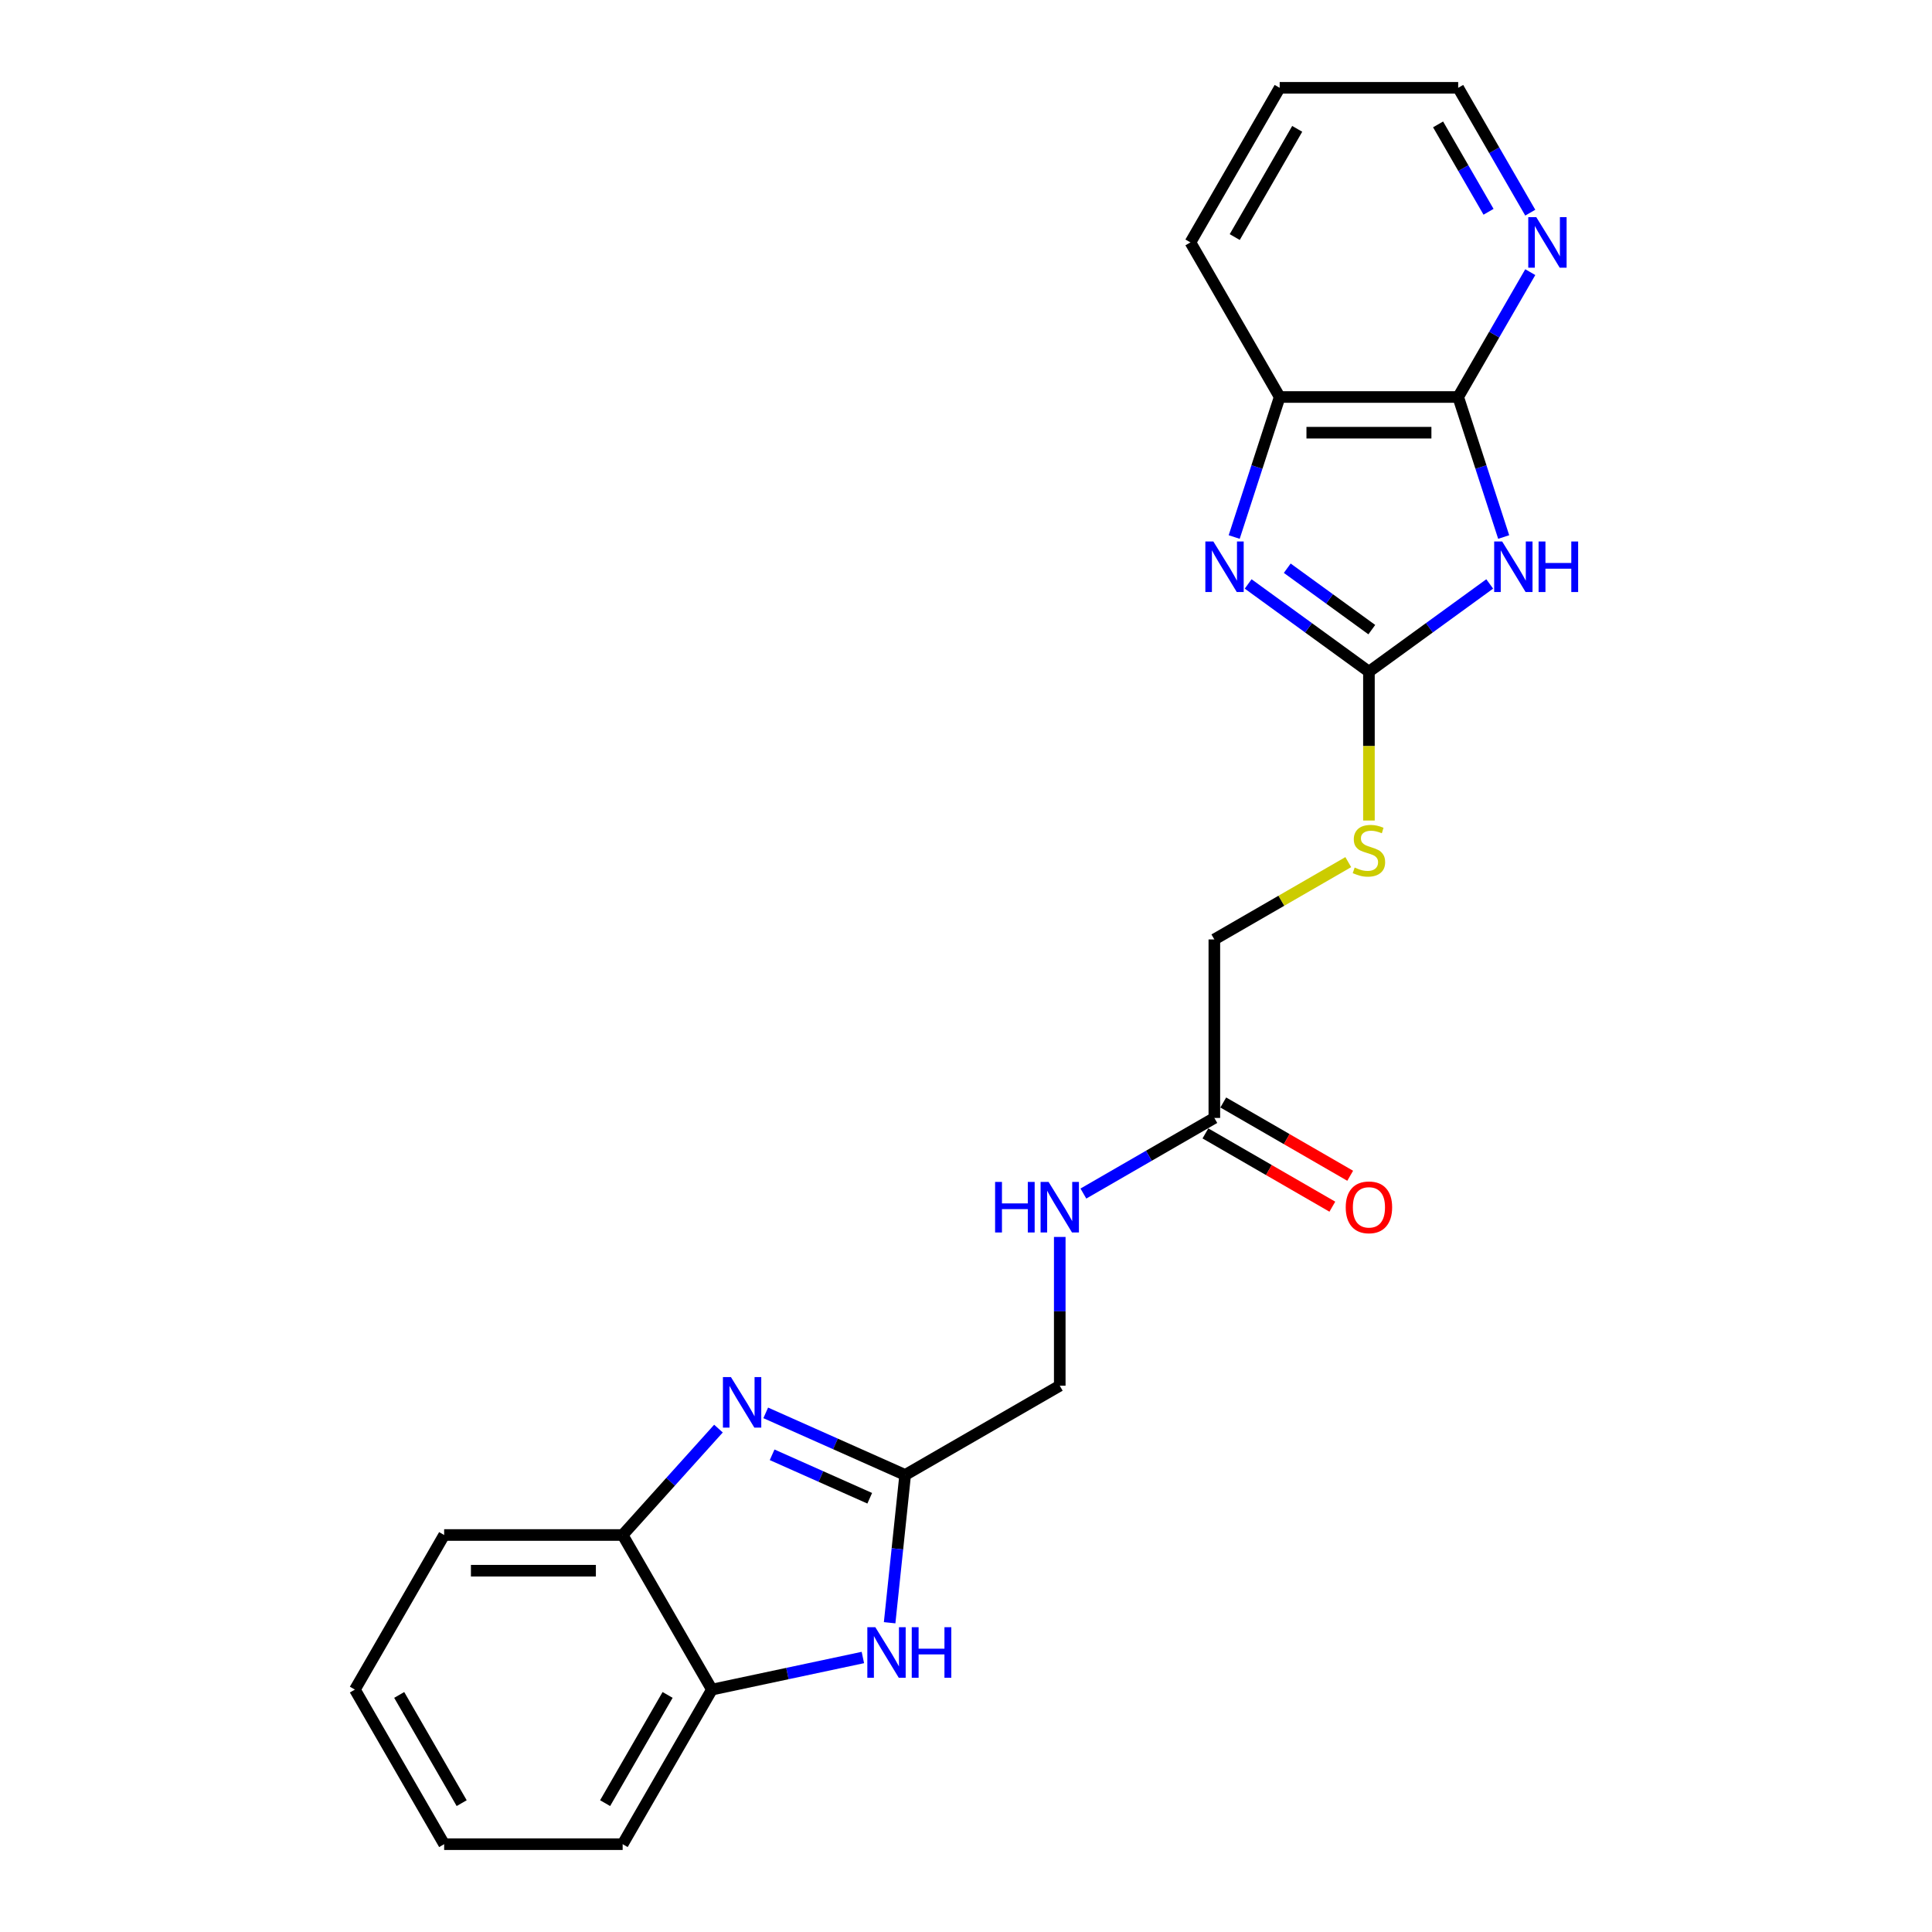 <?xml version='1.0' encoding='iso-8859-1'?>
<svg version='1.1' baseProfile='full'
              xmlns='http://www.w3.org/2000/svg'
                      xmlns:rdkit='http://www.rdkit.org/xml'
                      xmlns:xlink='http://www.w3.org/1999/xlink'
                  xml:space='preserve'
width='1000px' height='1000px' viewBox='0 0 1000 1000'>
<!-- END OF HEADER -->
<rect style='opacity:1.0;fill:#FFFFFF;stroke:none' width='1000' height='1000' x='0' y='0'> </rect>
<path class='bond-0' d='M 771.073,302.244 L 739.815,324.953' style='fill:none;fill-rule:evenodd;stroke:#0000FF;stroke-width:6px;stroke-linecap:butt;stroke-linejoin:miter;stroke-opacity:1' />
<path class='bond-0' d='M 739.815,324.953 L 708.558,347.663' style='fill:none;fill-rule:evenodd;stroke:#000000;stroke-width:6px;stroke-linecap:butt;stroke-linejoin:miter;stroke-opacity:1' />
<path class='bond-3' d='M 778.304,277.963 L 766.53,241.724' style='fill:none;fill-rule:evenodd;stroke:#0000FF;stroke-width:6px;stroke-linecap:butt;stroke-linejoin:miter;stroke-opacity:1' />
<path class='bond-3' d='M 766.53,241.724 L 754.755,205.485' style='fill:none;fill-rule:evenodd;stroke:#000000;stroke-width:6px;stroke-linecap:butt;stroke-linejoin:miter;stroke-opacity:1' />
<path class='bond-1' d='M 708.558,347.663 L 677.301,324.953' style='fill:none;fill-rule:evenodd;stroke:#000000;stroke-width:6px;stroke-linecap:butt;stroke-linejoin:miter;stroke-opacity:1' />
<path class='bond-1' d='M 677.301,324.953 L 646.043,302.244' style='fill:none;fill-rule:evenodd;stroke:#0000FF;stroke-width:6px;stroke-linecap:butt;stroke-linejoin:miter;stroke-opacity:1' />
<path class='bond-1' d='M 710.042,325.901 L 688.162,310.004' style='fill:none;fill-rule:evenodd;stroke:#000000;stroke-width:6px;stroke-linecap:butt;stroke-linejoin:miter;stroke-opacity:1' />
<path class='bond-1' d='M 688.162,310.004 L 666.282,294.107' style='fill:none;fill-rule:evenodd;stroke:#0000FF;stroke-width:6px;stroke-linecap:butt;stroke-linejoin:miter;stroke-opacity:1' />
<path class='bond-11' d='M 708.558,347.663 L 708.558,386.182' style='fill:none;fill-rule:evenodd;stroke:#000000;stroke-width:6px;stroke-linecap:butt;stroke-linejoin:miter;stroke-opacity:1' />
<path class='bond-11' d='M 708.558,386.182 L 708.558,424.701' style='fill:none;fill-rule:evenodd;stroke:#CCCC00;stroke-width:6px;stroke-linecap:butt;stroke-linejoin:miter;stroke-opacity:1' />
<path class='bond-23' d='M 638.812,277.963 L 650.586,241.724' style='fill:none;fill-rule:evenodd;stroke:#0000FF;stroke-width:6px;stroke-linecap:butt;stroke-linejoin:miter;stroke-opacity:1' />
<path class='bond-23' d='M 650.586,241.724 L 662.361,205.485' style='fill:none;fill-rule:evenodd;stroke:#000000;stroke-width:6px;stroke-linecap:butt;stroke-linejoin:miter;stroke-opacity:1' />
<path class='bond-2' d='M 396.34,731.3 L 432.427,747.367' style='fill:none;fill-rule:evenodd;stroke:#0000FF;stroke-width:6px;stroke-linecap:butt;stroke-linejoin:miter;stroke-opacity:1' />
<path class='bond-2' d='M 432.427,747.367 L 468.513,763.434' style='fill:none;fill-rule:evenodd;stroke:#000000;stroke-width:6px;stroke-linecap:butt;stroke-linejoin:miter;stroke-opacity:1' />
<path class='bond-2' d='M 399.65,753.001 L 424.911,764.248' style='fill:none;fill-rule:evenodd;stroke:#0000FF;stroke-width:6px;stroke-linecap:butt;stroke-linejoin:miter;stroke-opacity:1' />
<path class='bond-2' d='M 424.911,764.248 L 450.171,775.495' style='fill:none;fill-rule:evenodd;stroke:#000000;stroke-width:6px;stroke-linecap:butt;stroke-linejoin:miter;stroke-opacity:1' />
<path class='bond-7' d='M 371.875,739.44 L 347.079,766.978' style='fill:none;fill-rule:evenodd;stroke:#0000FF;stroke-width:6px;stroke-linecap:butt;stroke-linejoin:miter;stroke-opacity:1' />
<path class='bond-7' d='M 347.079,766.978 L 322.284,794.515' style='fill:none;fill-rule:evenodd;stroke:#000000;stroke-width:6px;stroke-linecap:butt;stroke-linejoin:miter;stroke-opacity:1' />
<path class='bond-6' d='M 754.755,205.485 L 662.361,205.485' style='fill:none;fill-rule:evenodd;stroke:#000000;stroke-width:6px;stroke-linecap:butt;stroke-linejoin:miter;stroke-opacity:1' />
<path class='bond-6' d='M 740.896,223.963 L 676.22,223.963' style='fill:none;fill-rule:evenodd;stroke:#000000;stroke-width:6px;stroke-linecap:butt;stroke-linejoin:miter;stroke-opacity:1' />
<path class='bond-9' d='M 754.755,205.485 L 773.41,173.173' style='fill:none;fill-rule:evenodd;stroke:#000000;stroke-width:6px;stroke-linecap:butt;stroke-linejoin:miter;stroke-opacity:1' />
<path class='bond-9' d='M 773.41,173.173 L 792.064,140.862' style='fill:none;fill-rule:evenodd;stroke:#0000FF;stroke-width:6px;stroke-linecap:butt;stroke-linejoin:miter;stroke-opacity:1' />
<path class='bond-4' d='M 468.513,763.434 L 548.528,717.237' style='fill:none;fill-rule:evenodd;stroke:#000000;stroke-width:6px;stroke-linecap:butt;stroke-linejoin:miter;stroke-opacity:1' />
<path class='bond-5' d='M 468.513,763.434 L 464.493,801.681' style='fill:none;fill-rule:evenodd;stroke:#000000;stroke-width:6px;stroke-linecap:butt;stroke-linejoin:miter;stroke-opacity:1' />
<path class='bond-5' d='M 464.493,801.681 L 460.473,839.928' style='fill:none;fill-rule:evenodd;stroke:#0000FF;stroke-width:6px;stroke-linecap:butt;stroke-linejoin:miter;stroke-opacity:1' />
<path class='bond-8' d='M 446.622,857.921 L 407.552,866.226' style='fill:none;fill-rule:evenodd;stroke:#0000FF;stroke-width:6px;stroke-linecap:butt;stroke-linejoin:miter;stroke-opacity:1' />
<path class='bond-8' d='M 407.552,866.226 L 368.481,874.53' style='fill:none;fill-rule:evenodd;stroke:#000000;stroke-width:6px;stroke-linecap:butt;stroke-linejoin:miter;stroke-opacity:1' />
<path class='bond-16' d='M 662.361,205.485 L 616.165,125.47' style='fill:none;fill-rule:evenodd;stroke:#000000;stroke-width:6px;stroke-linecap:butt;stroke-linejoin:miter;stroke-opacity:1' />
<path class='bond-17' d='M 322.284,794.515 L 229.891,794.515' style='fill:none;fill-rule:evenodd;stroke:#000000;stroke-width:6px;stroke-linecap:butt;stroke-linejoin:miter;stroke-opacity:1' />
<path class='bond-17' d='M 308.425,812.994 L 243.75,812.994' style='fill:none;fill-rule:evenodd;stroke:#000000;stroke-width:6px;stroke-linecap:butt;stroke-linejoin:miter;stroke-opacity:1' />
<path class='bond-25' d='M 322.284,794.515 L 368.481,874.53' style='fill:none;fill-rule:evenodd;stroke:#000000;stroke-width:6px;stroke-linecap:butt;stroke-linejoin:miter;stroke-opacity:1' />
<path class='bond-18' d='M 368.481,874.53 L 322.284,954.545' style='fill:none;fill-rule:evenodd;stroke:#000000;stroke-width:6px;stroke-linecap:butt;stroke-linejoin:miter;stroke-opacity:1' />
<path class='bond-18' d='M 345.548,877.293 L 313.211,933.304' style='fill:none;fill-rule:evenodd;stroke:#000000;stroke-width:6px;stroke-linecap:butt;stroke-linejoin:miter;stroke-opacity:1' />
<path class='bond-19' d='M 792.064,110.077 L 773.41,77.766' style='fill:none;fill-rule:evenodd;stroke:#0000FF;stroke-width:6px;stroke-linecap:butt;stroke-linejoin:miter;stroke-opacity:1' />
<path class='bond-19' d='M 773.41,77.766 L 754.755,45.455' style='fill:none;fill-rule:evenodd;stroke:#000000;stroke-width:6px;stroke-linecap:butt;stroke-linejoin:miter;stroke-opacity:1' />
<path class='bond-19' d='M 770.465,109.623 L 757.407,87.005' style='fill:none;fill-rule:evenodd;stroke:#0000FF;stroke-width:6px;stroke-linecap:butt;stroke-linejoin:miter;stroke-opacity:1' />
<path class='bond-19' d='M 757.407,87.005 L 744.348,64.387' style='fill:none;fill-rule:evenodd;stroke:#000000;stroke-width:6px;stroke-linecap:butt;stroke-linejoin:miter;stroke-opacity:1' />
<path class='bond-10' d='M 628.543,578.647 L 628.543,486.253' style='fill:none;fill-rule:evenodd;stroke:#000000;stroke-width:6px;stroke-linecap:butt;stroke-linejoin:miter;stroke-opacity:1' />
<path class='bond-12' d='M 628.543,578.647 L 594.652,598.214' style='fill:none;fill-rule:evenodd;stroke:#000000;stroke-width:6px;stroke-linecap:butt;stroke-linejoin:miter;stroke-opacity:1' />
<path class='bond-12' d='M 594.652,598.214 L 560.761,617.781' style='fill:none;fill-rule:evenodd;stroke:#0000FF;stroke-width:6px;stroke-linecap:butt;stroke-linejoin:miter;stroke-opacity:1' />
<path class='bond-13' d='M 623.923,586.648 L 656.77,605.613' style='fill:none;fill-rule:evenodd;stroke:#000000;stroke-width:6px;stroke-linecap:butt;stroke-linejoin:miter;stroke-opacity:1' />
<path class='bond-13' d='M 656.77,605.613 L 689.617,624.577' style='fill:none;fill-rule:evenodd;stroke:#FF0000;stroke-width:6px;stroke-linecap:butt;stroke-linejoin:miter;stroke-opacity:1' />
<path class='bond-13' d='M 633.163,570.645 L 666.01,589.61' style='fill:none;fill-rule:evenodd;stroke:#000000;stroke-width:6px;stroke-linecap:butt;stroke-linejoin:miter;stroke-opacity:1' />
<path class='bond-13' d='M 666.01,589.61 L 698.857,608.574' style='fill:none;fill-rule:evenodd;stroke:#FF0000;stroke-width:6px;stroke-linecap:butt;stroke-linejoin:miter;stroke-opacity:1' />
<path class='bond-15' d='M 697.859,446.234 L 663.201,466.244' style='fill:none;fill-rule:evenodd;stroke:#CCCC00;stroke-width:6px;stroke-linecap:butt;stroke-linejoin:miter;stroke-opacity:1' />
<path class='bond-15' d='M 663.201,466.244 L 628.543,486.253' style='fill:none;fill-rule:evenodd;stroke:#000000;stroke-width:6px;stroke-linecap:butt;stroke-linejoin:miter;stroke-opacity:1' />
<path class='bond-14' d='M 548.528,640.236 L 548.528,678.737' style='fill:none;fill-rule:evenodd;stroke:#0000FF;stroke-width:6px;stroke-linecap:butt;stroke-linejoin:miter;stroke-opacity:1' />
<path class='bond-14' d='M 548.528,678.737 L 548.528,717.237' style='fill:none;fill-rule:evenodd;stroke:#000000;stroke-width:6px;stroke-linecap:butt;stroke-linejoin:miter;stroke-opacity:1' />
<path class='bond-24' d='M 616.165,125.47 L 662.361,45.455' style='fill:none;fill-rule:evenodd;stroke:#000000;stroke-width:6px;stroke-linecap:butt;stroke-linejoin:miter;stroke-opacity:1' />
<path class='bond-24' d='M 639.097,122.707 L 671.435,66.696' style='fill:none;fill-rule:evenodd;stroke:#000000;stroke-width:6px;stroke-linecap:butt;stroke-linejoin:miter;stroke-opacity:1' />
<path class='bond-22' d='M 229.891,794.515 L 183.694,874.53' style='fill:none;fill-rule:evenodd;stroke:#000000;stroke-width:6px;stroke-linecap:butt;stroke-linejoin:miter;stroke-opacity:1' />
<path class='bond-21' d='M 322.284,954.545 L 229.891,954.545' style='fill:none;fill-rule:evenodd;stroke:#000000;stroke-width:6px;stroke-linecap:butt;stroke-linejoin:miter;stroke-opacity:1' />
<path class='bond-20' d='M 754.755,45.455 L 662.361,45.455' style='fill:none;fill-rule:evenodd;stroke:#000000;stroke-width:6px;stroke-linecap:butt;stroke-linejoin:miter;stroke-opacity:1' />
<path class='bond-26' d='M 229.891,954.545 L 183.694,874.53' style='fill:none;fill-rule:evenodd;stroke:#000000;stroke-width:6px;stroke-linecap:butt;stroke-linejoin:miter;stroke-opacity:1' />
<path class='bond-26' d='M 238.964,933.304 L 206.627,877.293' style='fill:none;fill-rule:evenodd;stroke:#000000;stroke-width:6px;stroke-linecap:butt;stroke-linejoin:miter;stroke-opacity:1' />
<path  class='atom-0' d='M 777.522 280.273
L 786.096 294.132
Q 786.946 295.499, 788.314 297.976
Q 789.681 300.452, 789.755 300.6
L 789.755 280.273
L 793.229 280.273
L 793.229 306.439
L 789.644 306.439
L 780.442 291.286
Q 779.37 289.512, 778.224 287.48
Q 777.115 285.447, 776.783 284.819
L 776.783 306.439
L 773.383 306.439
L 773.383 280.273
L 777.522 280.273
' fill='#0000FF'/>
<path  class='atom-0' d='M 796.37 280.273
L 799.918 280.273
L 799.918 291.397
L 813.297 291.397
L 813.297 280.273
L 816.845 280.273
L 816.845 306.439
L 813.297 306.439
L 813.297 294.354
L 799.918 294.354
L 799.918 306.439
L 796.37 306.439
L 796.37 280.273
' fill='#0000FF'/>
<path  class='atom-2' d='M 628.026 280.273
L 636.601 294.132
Q 637.451 295.499, 638.818 297.976
Q 640.185 300.452, 640.259 300.6
L 640.259 280.273
L 643.733 280.273
L 643.733 306.439
L 640.148 306.439
L 630.946 291.286
Q 629.874 289.512, 628.729 287.48
Q 627.62 285.447, 627.287 284.819
L 627.287 306.439
L 623.887 306.439
L 623.887 280.273
L 628.026 280.273
' fill='#0000FF'/>
<path  class='atom-3' d='M 378.324 712.771
L 386.898 726.63
Q 387.748 727.997, 389.115 730.473
Q 390.483 732.95, 390.557 733.097
L 390.557 712.771
L 394.031 712.771
L 394.031 738.937
L 390.446 738.937
L 381.243 723.784
Q 380.171 722.01, 379.026 719.978
Q 377.917 717.945, 377.584 717.317
L 377.584 738.937
L 374.184 738.937
L 374.184 712.771
L 378.324 712.771
' fill='#0000FF'/>
<path  class='atom-6' d='M 453.071 842.238
L 461.646 856.097
Q 462.496 857.464, 463.863 859.94
Q 465.23 862.417, 465.304 862.564
L 465.304 842.238
L 468.778 842.238
L 468.778 868.404
L 465.193 868.404
L 455.991 853.251
Q 454.919 851.477, 453.774 849.445
Q 452.665 847.412, 452.332 846.784
L 452.332 868.404
L 448.932 868.404
L 448.932 842.238
L 453.071 842.238
' fill='#0000FF'/>
<path  class='atom-6' d='M 471.92 842.238
L 475.468 842.238
L 475.468 853.362
L 488.846 853.362
L 488.846 842.238
L 492.394 842.238
L 492.394 868.404
L 488.846 868.404
L 488.846 856.319
L 475.468 856.319
L 475.468 868.404
L 471.92 868.404
L 471.92 842.238
' fill='#0000FF'/>
<path  class='atom-10' d='M 795.168 112.387
L 803.742 126.246
Q 804.592 127.613, 805.959 130.089
Q 807.327 132.565, 807.4 132.713
L 807.4 112.387
L 810.874 112.387
L 810.874 138.552
L 807.29 138.552
L 798.087 123.4
Q 797.015 121.626, 795.87 119.593
Q 794.761 117.561, 794.428 116.932
L 794.428 138.552
L 791.028 138.552
L 791.028 112.387
L 795.168 112.387
' fill='#0000FF'/>
<path  class='atom-12' d='M 701.167 449.037
Q 701.462 449.148, 702.682 449.666
Q 703.901 450.183, 705.232 450.516
Q 706.599 450.811, 707.93 450.811
Q 710.406 450.811, 711.847 449.629
Q 713.289 448.409, 713.289 446.303
Q 713.289 444.861, 712.549 443.974
Q 711.847 443.087, 710.739 442.607
Q 709.63 442.126, 707.782 441.572
Q 705.454 440.87, 704.049 440.205
Q 702.682 439.539, 701.684 438.135
Q 700.723 436.731, 700.723 434.365
Q 700.723 431.076, 702.941 429.043
Q 705.195 427.011, 709.63 427.011
Q 712.66 427.011, 716.097 428.452
L 715.247 431.298
Q 712.106 430.004, 709.741 430.004
Q 707.191 430.004, 705.786 431.076
Q 704.382 432.111, 704.419 433.922
Q 704.419 435.326, 705.121 436.176
Q 705.86 437.026, 706.895 437.507
Q 707.967 437.987, 709.741 438.541
Q 712.106 439.281, 713.51 440.02
Q 714.915 440.759, 715.913 442.274
Q 716.947 443.752, 716.947 446.303
Q 716.947 449.924, 714.508 451.883
Q 712.106 453.805, 708.078 453.805
Q 705.749 453.805, 703.975 453.287
Q 702.238 452.807, 700.169 451.957
L 701.167 449.037
' fill='#CCCC00'/>
<path  class='atom-13' d='M 515.063 611.761
L 518.611 611.761
L 518.611 622.885
L 531.99 622.885
L 531.99 611.761
L 535.538 611.761
L 535.538 637.926
L 531.99 637.926
L 531.99 625.841
L 518.611 625.841
L 518.611 637.926
L 515.063 637.926
L 515.063 611.761
' fill='#0000FF'/>
<path  class='atom-13' d='M 542.744 611.761
L 551.318 625.62
Q 552.168 626.987, 553.536 629.463
Q 554.903 631.939, 554.977 632.087
L 554.977 611.761
L 558.451 611.761
L 558.451 637.926
L 554.866 637.926
L 545.664 622.774
Q 544.592 621, 543.446 618.967
Q 542.338 616.935, 542.005 616.306
L 542.005 637.926
L 538.605 637.926
L 538.605 611.761
L 542.744 611.761
' fill='#0000FF'/>
<path  class='atom-14' d='M 696.547 624.917
Q 696.547 618.635, 699.651 615.124
Q 702.756 611.613, 708.558 611.613
Q 714.36 611.613, 717.465 615.124
Q 720.569 618.635, 720.569 624.917
Q 720.569 631.274, 717.428 634.896
Q 714.286 638.481, 708.558 638.481
Q 702.793 638.481, 699.651 634.896
Q 696.547 631.311, 696.547 624.917
M 708.558 635.524
Q 712.549 635.524, 714.693 632.863
Q 716.873 630.165, 716.873 624.917
Q 716.873 619.78, 714.693 617.193
Q 712.549 614.569, 708.558 614.569
Q 704.567 614.569, 702.386 617.156
Q 700.243 619.743, 700.243 624.917
Q 700.243 630.202, 702.386 632.863
Q 704.567 635.524, 708.558 635.524
' fill='#FF0000'/>
</svg>

